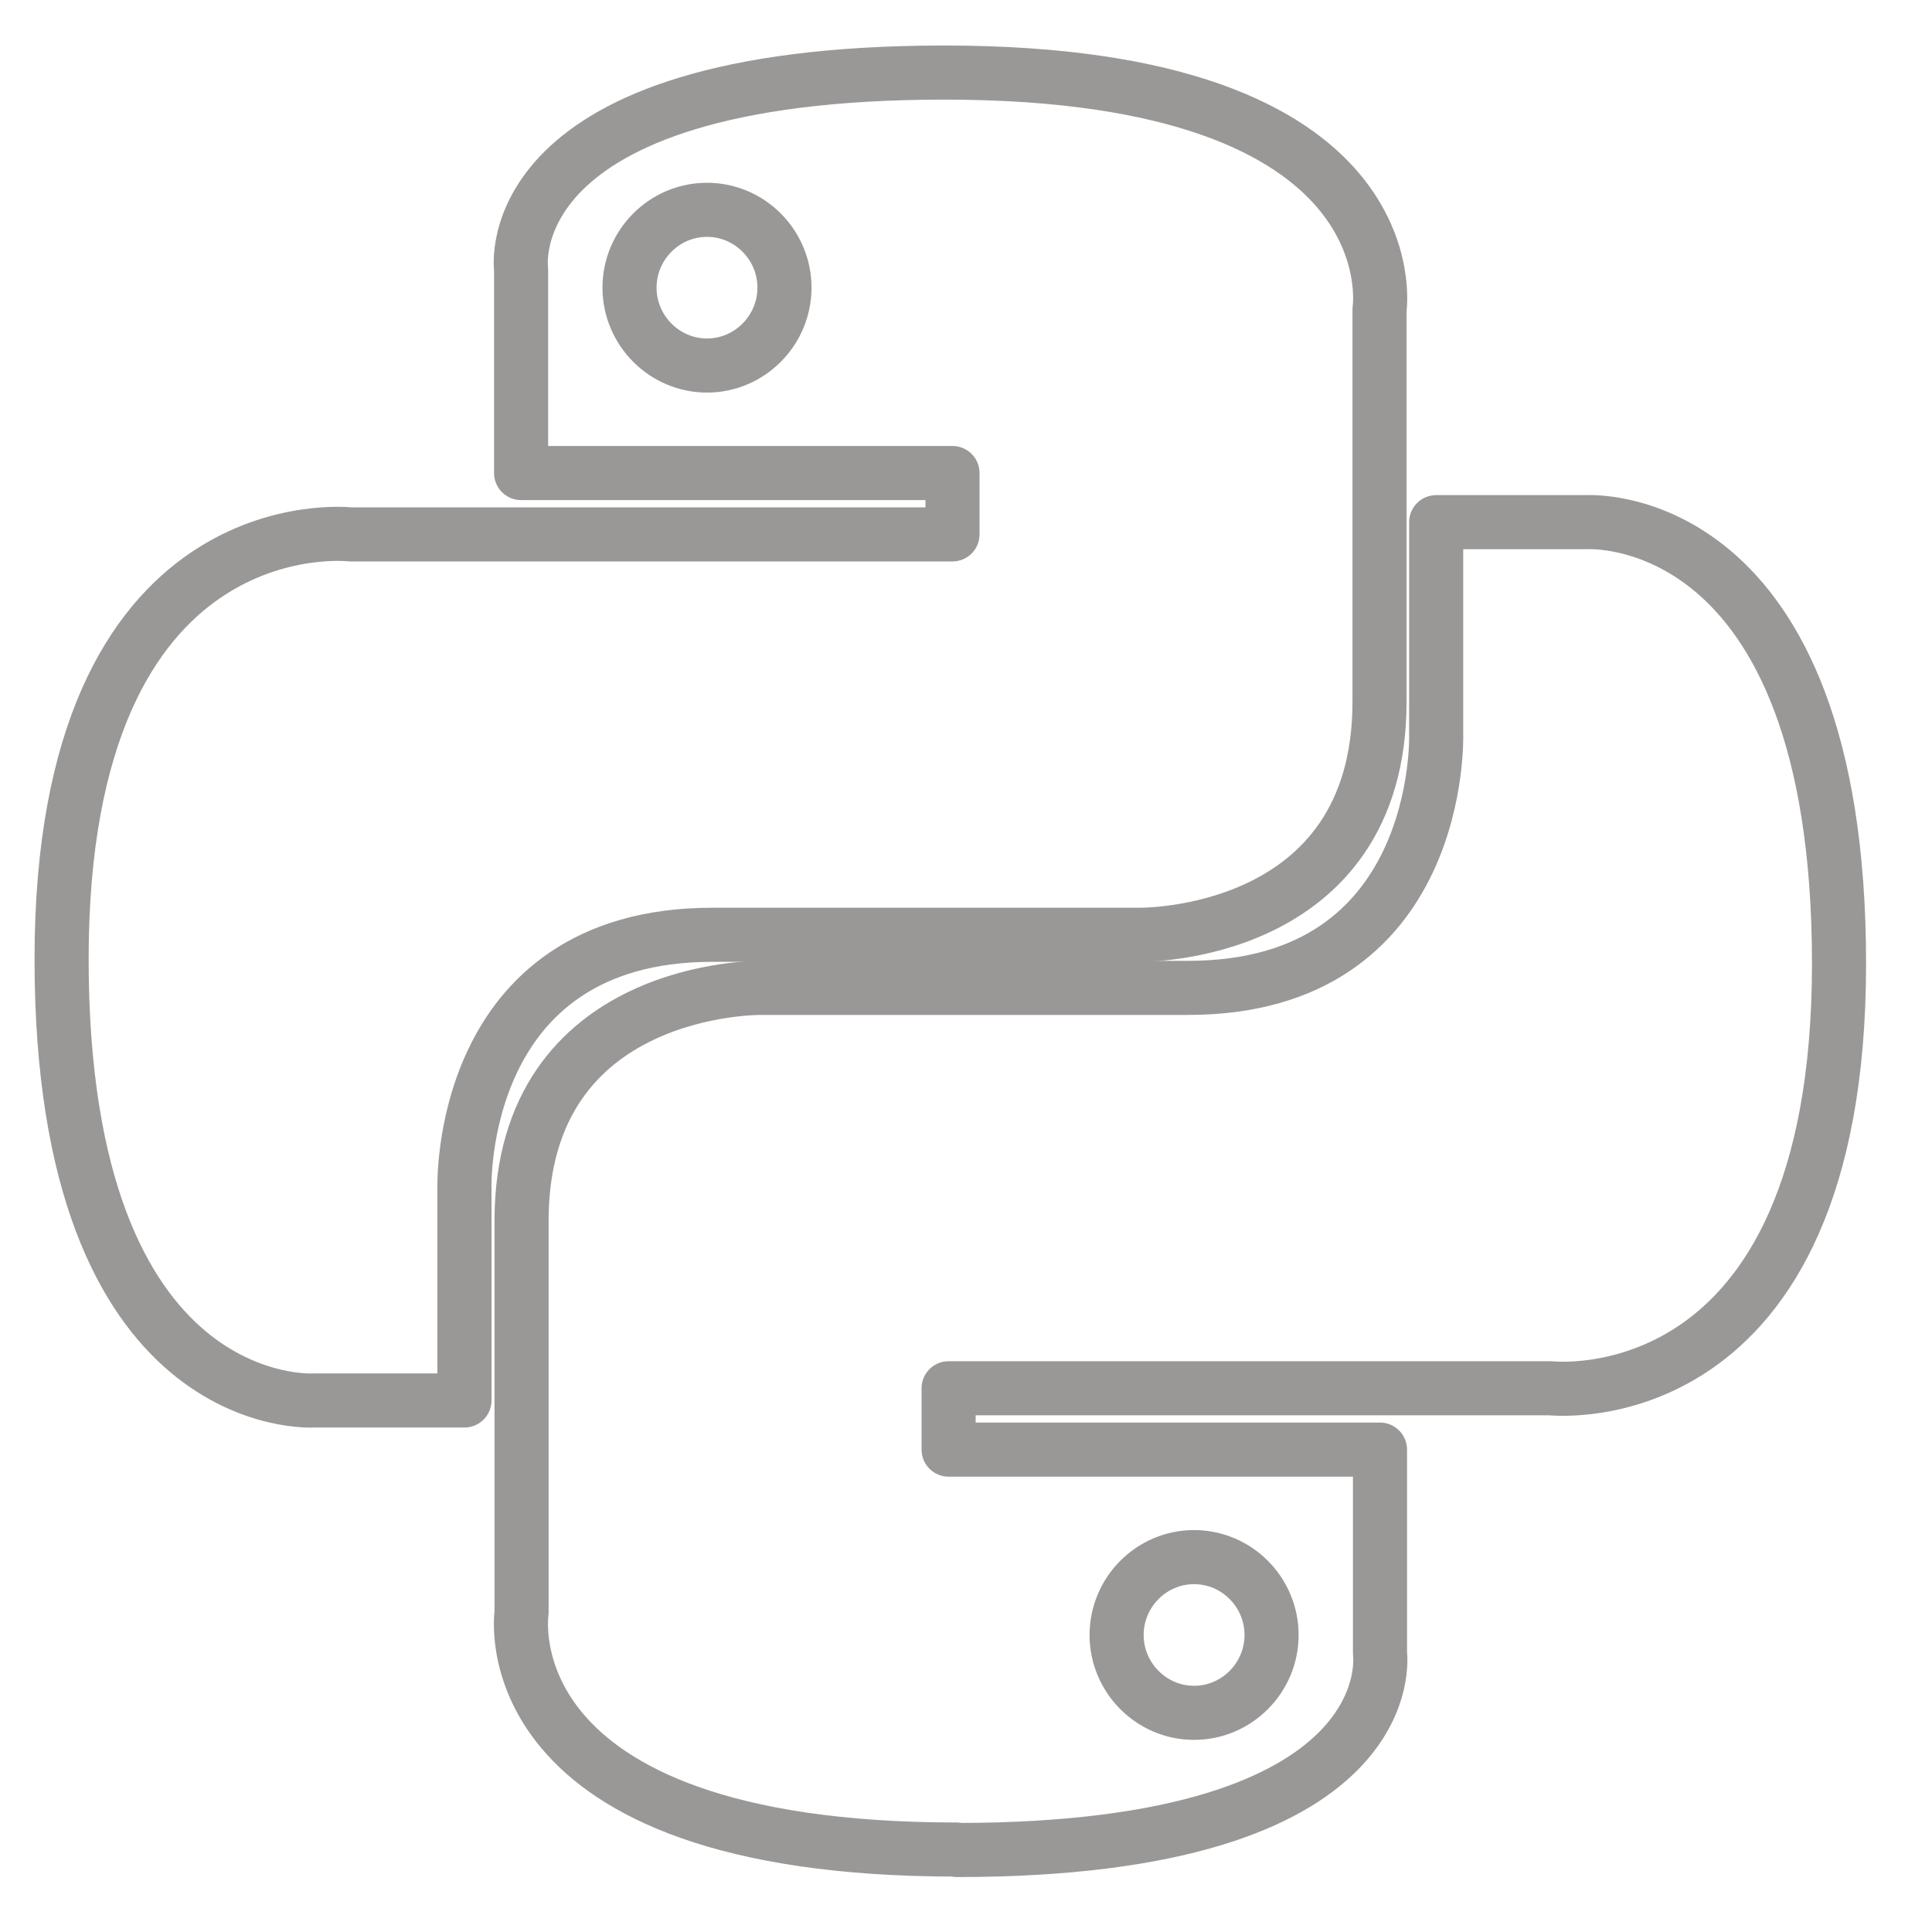 <svg width="25" height="25" viewBox="0 0 25 25" fill="none" xmlns="http://www.w3.org/2000/svg">
<path d="M12.219 0.939C6.379 0.939 6.743 3.483 6.743 3.483V6.121H12.325V6.915H4.531C4.531 6.915 0.797 6.486 0.797 12.411C0.797 18.336 4.061 18.122 4.061 18.122H6.01V15.377C6.01 15.377 5.903 12.096 9.217 12.096H14.743C14.743 12.096 17.851 12.147 17.851 9.08V4.006C17.851 4.006 18.321 0.939 12.219 0.939ZM9.149 2.715C9.7 2.715 10.151 3.168 10.151 3.722C10.151 4.276 9.7 4.73 9.149 4.73C8.597 4.73 8.146 4.276 8.146 3.722C8.146 3.168 8.597 2.715 9.149 2.715Z" stroke="#9A9797" stroke-width="0.7" stroke-linejoin="round"/>
<path d="M12.382 23.939C18.221 23.939 17.857 21.396 17.857 21.396V18.758H12.275V17.964H20.063C20.063 17.964 23.797 18.392 23.797 12.468C23.797 6.543 20.533 6.757 20.533 6.757H18.584V9.502C18.584 9.502 18.691 12.783 15.376 12.783H9.857C9.857 12.783 6.749 12.732 6.749 15.799V20.867C6.749 20.867 6.279 23.933 12.382 23.933V23.939ZM15.451 22.164C14.9 22.164 14.449 21.711 14.449 21.157C14.449 20.602 14.9 20.149 15.451 20.149C16.003 20.149 16.454 20.602 16.454 21.157C16.454 21.711 16.003 22.164 15.451 22.164Z" stroke="#9A9797" stroke-width="0.7" stroke-linejoin="round"/>
</svg>
